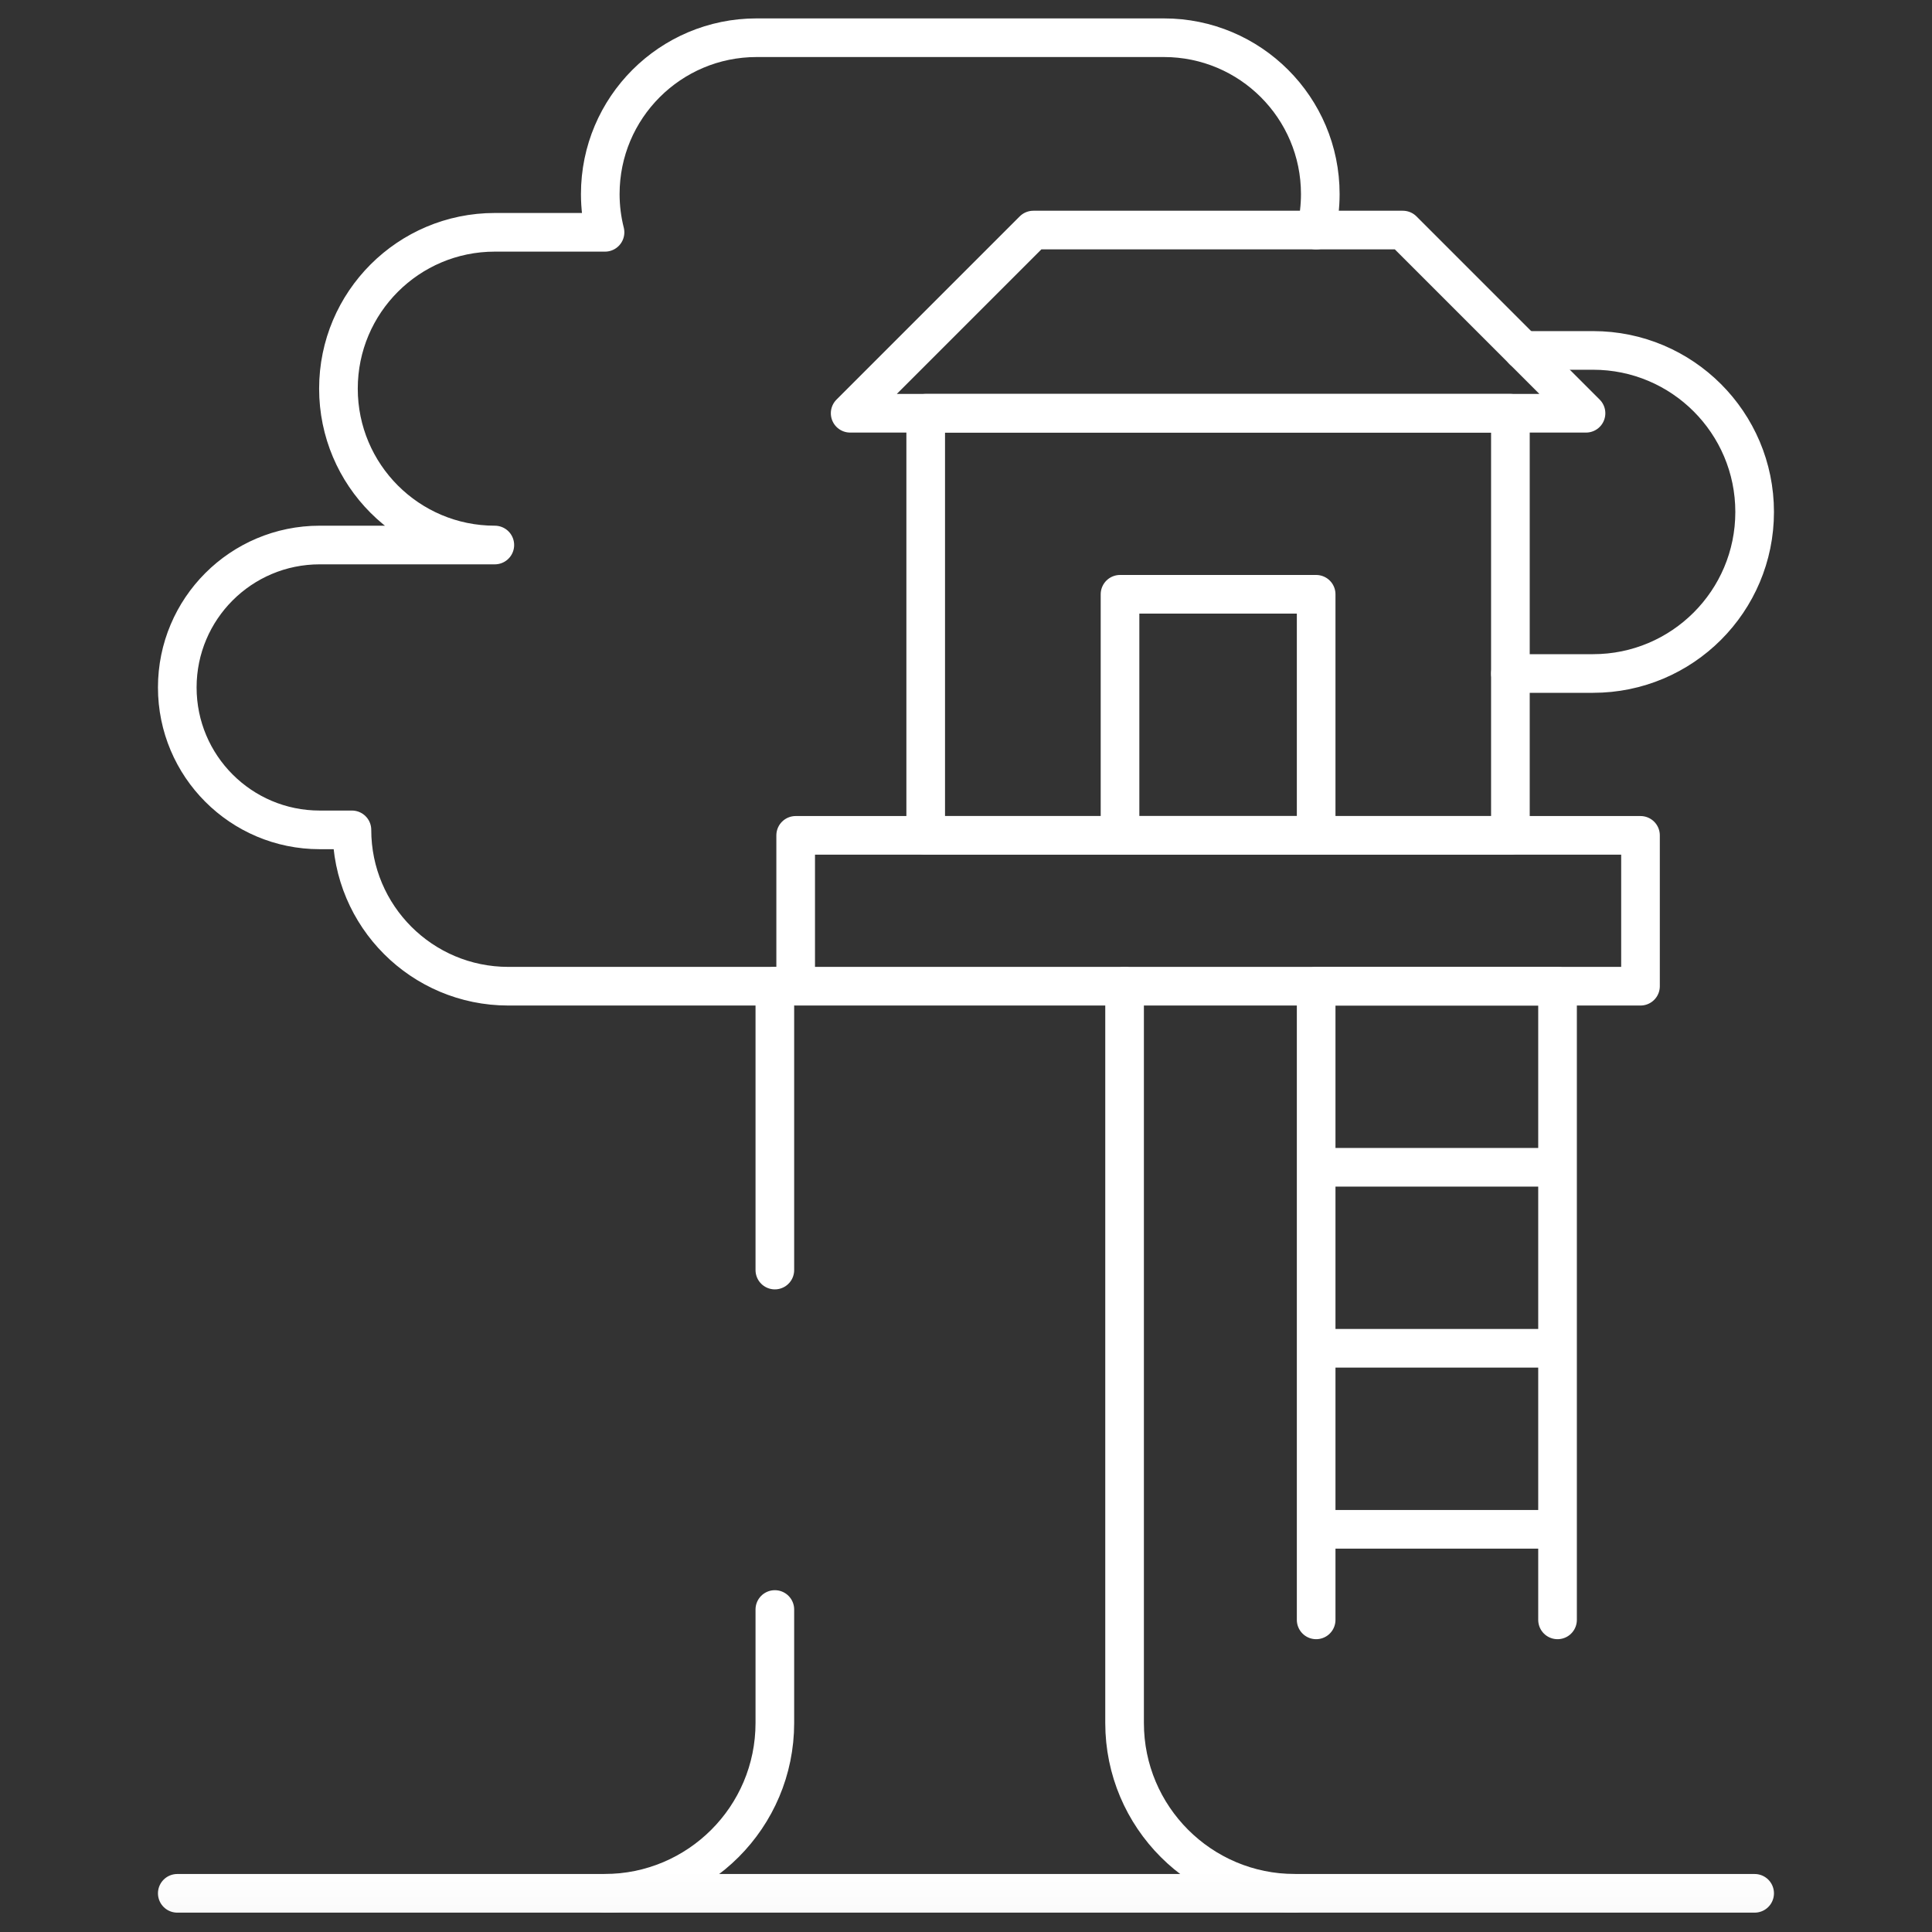 <svg width="50" height="50" viewBox="0 0 50 50" fill="none" xmlns="http://www.w3.org/2000/svg">
<rect x="0" y="0" width="50" height="50" fill="#333333" stroke="none"/>
<g clip-path="url(#clip0_466_3544)">
<mask id="mask0_466_3544" style="mask-type:luminance" maskUnits="userSpaceOnUse" x="0" y="0" width="50" height="50">
<path d="M0.012 -7.62939e-06H49.987V49.976H0.012V-7.62939e-06Z" fill="white"/>
</mask>
<g mask="url(#mask0_466_3544)">
<path d="M33.512 48.999C31.077 48.999 29.104 47.025 29.104 44.59V25.523" stroke="white" stroke-miterlimit="10" stroke-linecap="round" stroke-linejoin="round"/>
<path d="M20.053 32.869V25.524" stroke="white" stroke-miterlimit="10" stroke-linecap="round" stroke-linejoin="round"/>
<path d="M15.645 48.999C18.079 48.999 20.053 47.025 20.053 44.59V41.654" stroke="white" stroke-miterlimit="10" stroke-linecap="round" stroke-linejoin="round"/>
<path d="M39.089 10.695H23.957V21.619H39.089V10.695Z" stroke="white" stroke-miterlimit="10" stroke-linecap="round" stroke-linejoin="round"/>
<path d="M34.062 15.38H28.986V21.619H34.062V15.38Z" stroke="white" stroke-miterlimit="10" stroke-linecap="round" stroke-linejoin="round"/>
<path d="M36.305 5.954H26.743L22.002 10.695H41.046L36.305 5.954Z" stroke="white" stroke-miterlimit="10" stroke-linecap="round" stroke-linejoin="round"/>
<path d="M42.456 21.619H20.592V25.523H42.456V21.619Z" stroke="white" stroke-miterlimit="10" stroke-linecap="round" stroke-linejoin="round"/>
<path d="M34.062 41.922V25.524H40.309V41.922" stroke="white" stroke-miterlimit="10" stroke-linecap="round" stroke-linejoin="round"/>
<path d="M39.952 30.209H34.418" stroke="white" stroke-miterlimit="10" stroke-linecap="round" stroke-linejoin="round"/>
<path d="M39.952 34.894H34.418" stroke="white" stroke-miterlimit="10" stroke-linecap="round" stroke-linejoin="round"/>
<path d="M39.952 39.579H34.418" stroke="white" stroke-miterlimit="10" stroke-linecap="round" stroke-linejoin="round"/>
<path d="M4.588 48.999H45.41" stroke="white" stroke-miterlimit="10" stroke-linecap="round" stroke-linejoin="round"/>
<path d="M39.09 17.43H41.229C43.538 17.43 45.41 15.559 45.41 13.25C45.41 10.941 43.538 9.069 41.229 9.069H39.42M34.061 5.954C34.131 5.655 34.169 5.343 34.169 5.022C34.169 2.787 32.357 0.976 30.122 0.976H19.582C17.347 0.976 15.535 2.787 15.535 5.022C15.535 5.364 15.578 5.695 15.658 6.012H12.806C10.571 6.012 8.759 7.824 8.759 10.058C8.759 12.293 10.571 14.105 12.806 14.105H8.274C6.238 14.105 4.588 15.755 4.588 17.791C4.588 19.827 6.238 21.477 8.274 21.477H9.108C9.108 23.712 10.92 25.523 13.155 25.523H20.053" stroke="white" stroke-miterlimit="10" stroke-linecap="round" stroke-linejoin="round"/>
</g>
</g>
<defs>
<clipPath id="clip0_466_3544">
<rect width="49.976" height="50" fill="white" transform="translate(0.012)"/>
</clipPath>
</defs>
</svg>
